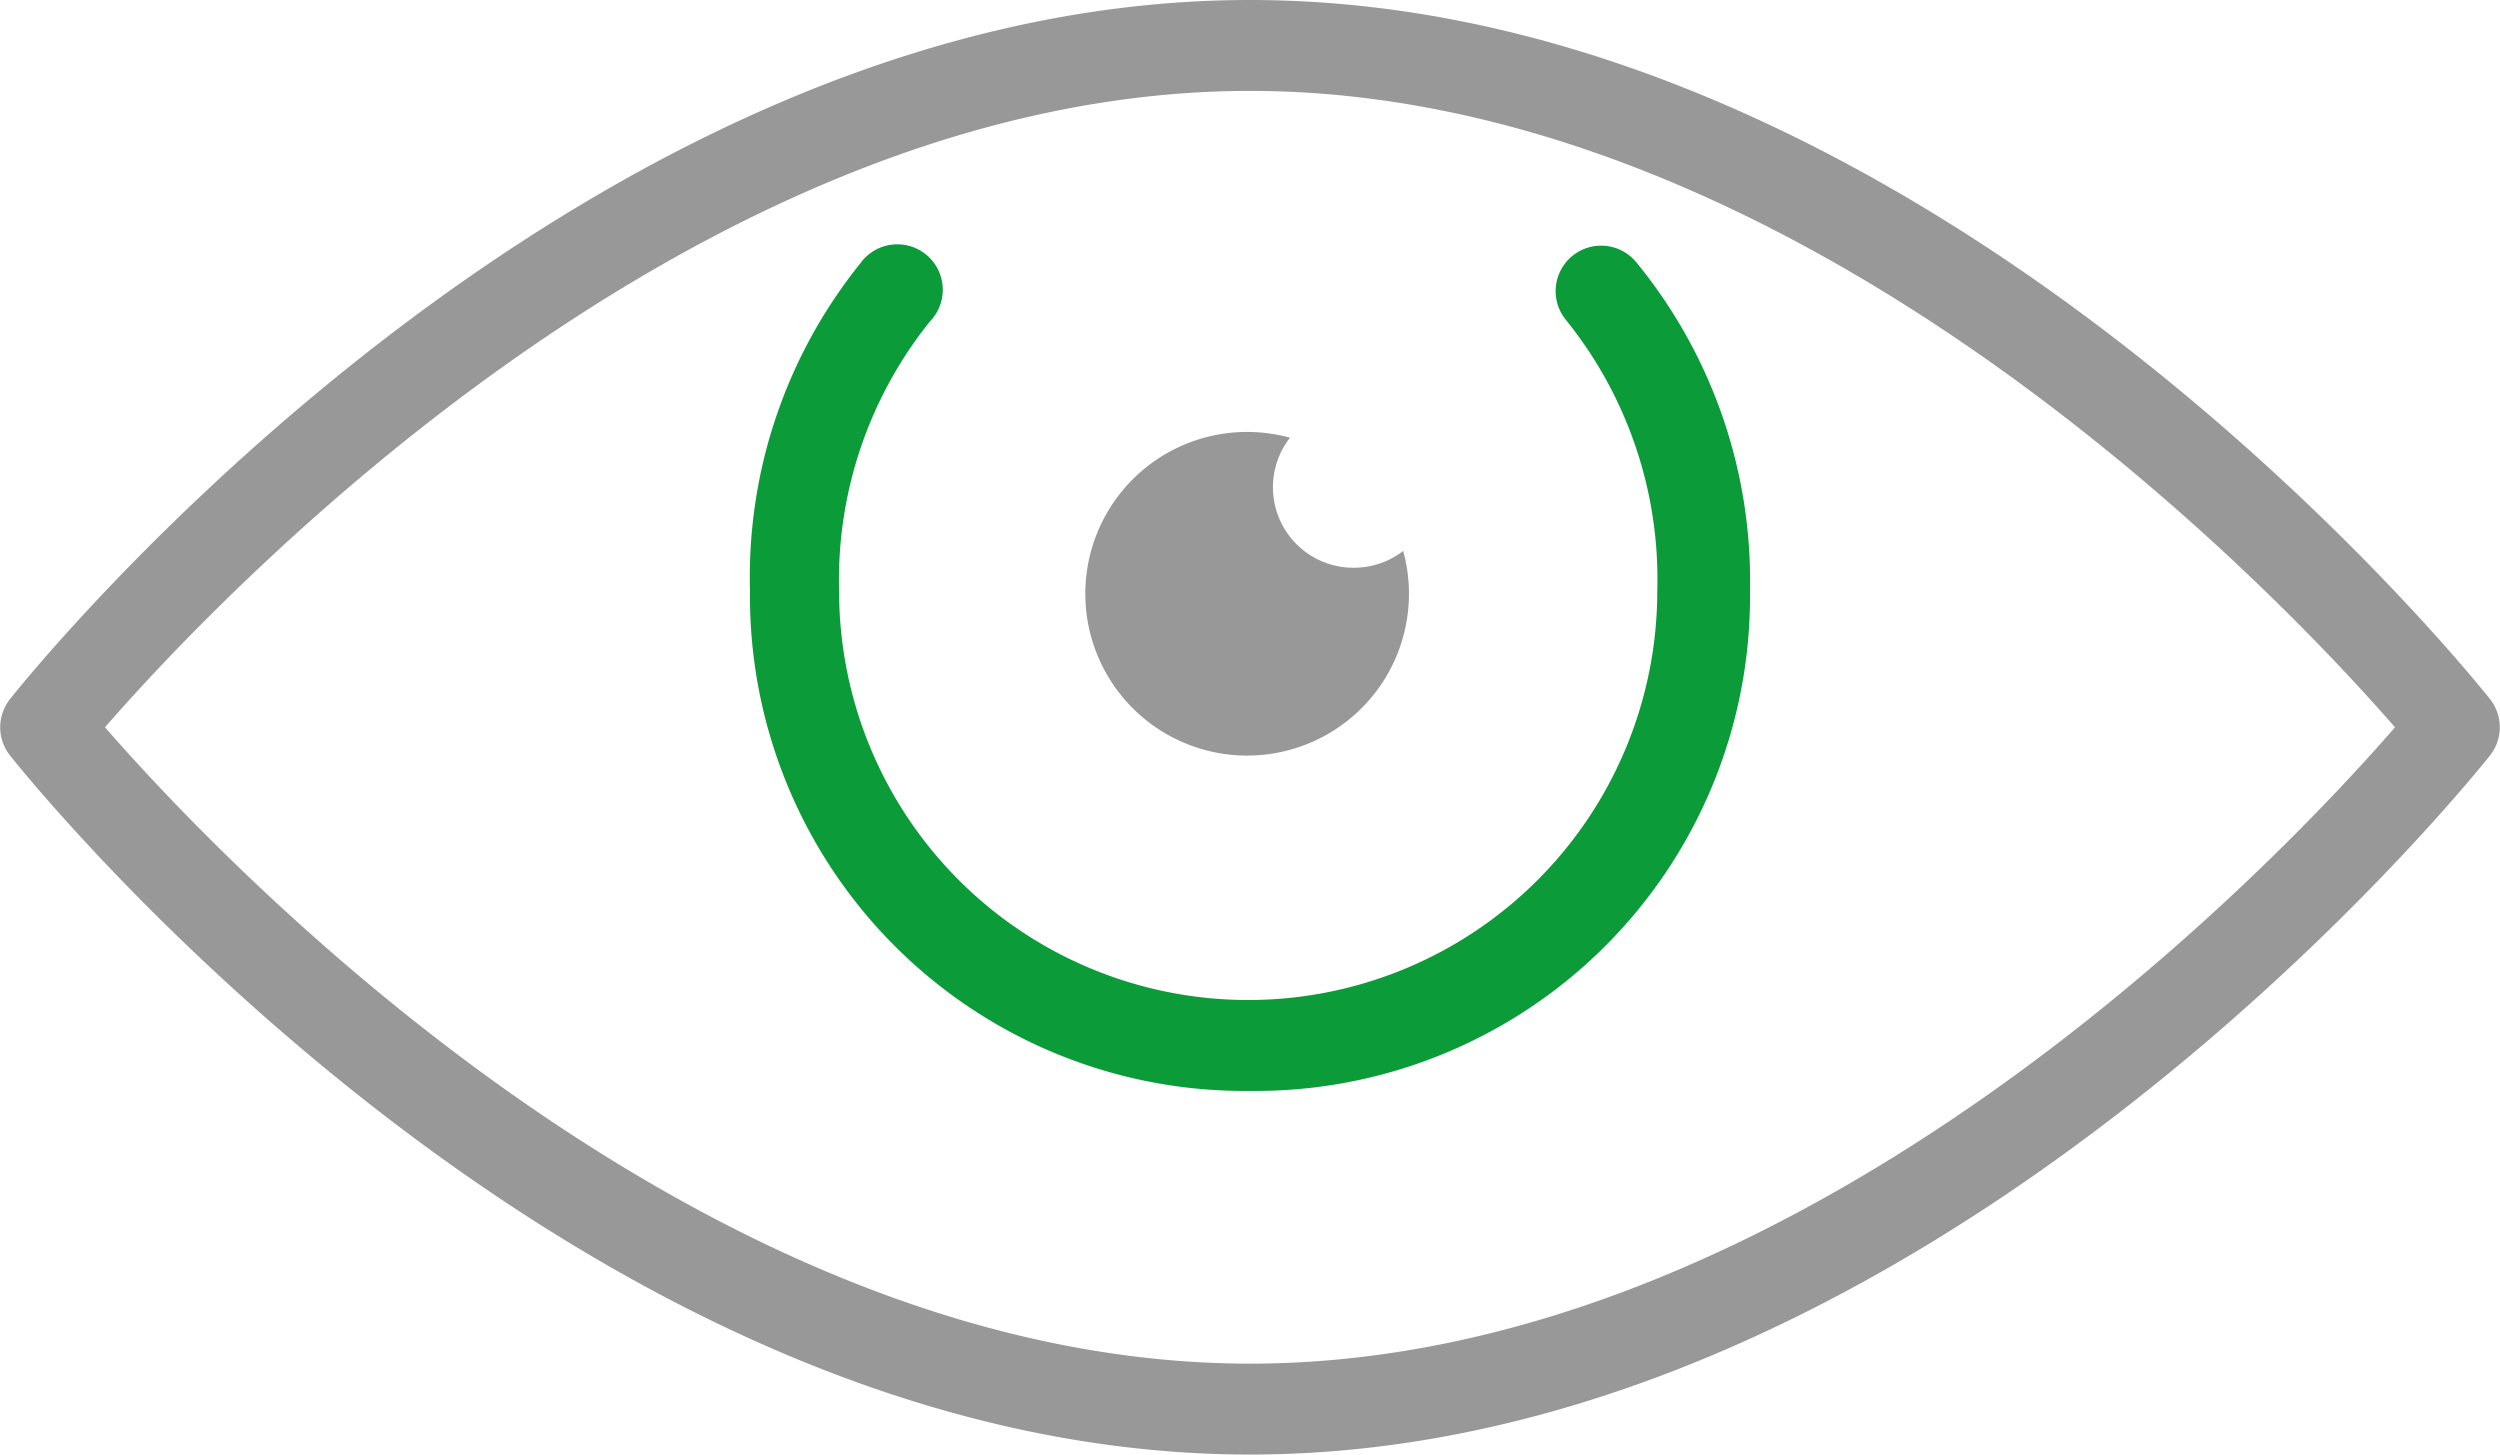 <svg xmlns="http://www.w3.org/2000/svg" width="55" height="32" viewBox="0 0 55 32" class="svg-wrapper">
  <defs>
    <style>
      .a {
        fill: #989898;
      }

      .b {
        fill: #0b9c39;
      }
    </style>
  </defs>
  <title>Koop-ikonky-02</title>
  <path class="layer-2" fill="#989898" d="M54.78,15.38C54.28,14.75,42.39,0,27.5,0S.72,14.75.22,15.38a1,1,0,0,0,0,1.24C.72,17.25,12.61,32,27.5,32S54.28,17.25,54.78,16.62A1,1,0,0,0,54.78,15.38ZM27.5,30C15.26,30,4.74,18.79,2.31,16,4.74,13.21,15.26,2,27.5,2S50.26,13.21,52.69,16C50.27,18.79,39.76,30,27.5,30Zm2.29-17.51a1.77,1.77,0,0,1-1.41-2.86,3.56,3.56,0,1,0,2.49,2.49A1.77,1.77,0,0,1,29.79,12.49Z"/>
  <path class="layer-1" fill="#0b9c39" d="M27.5,24a10.88,10.88,0,0,1-11-11,11,11,0,0,1,2.43-7.21,1,1,0,1,1,1.53,1.28,9.08,9.08,0,0,0-2,5.93,9,9,0,0,0,18,0,9.08,9.08,0,0,0-2-5.95,1,1,0,1,1,1.53-1.29A11.05,11.05,0,0,1,38.5,13,10.88,10.88,0,0,1,27.5,24Z"/>
</svg>
